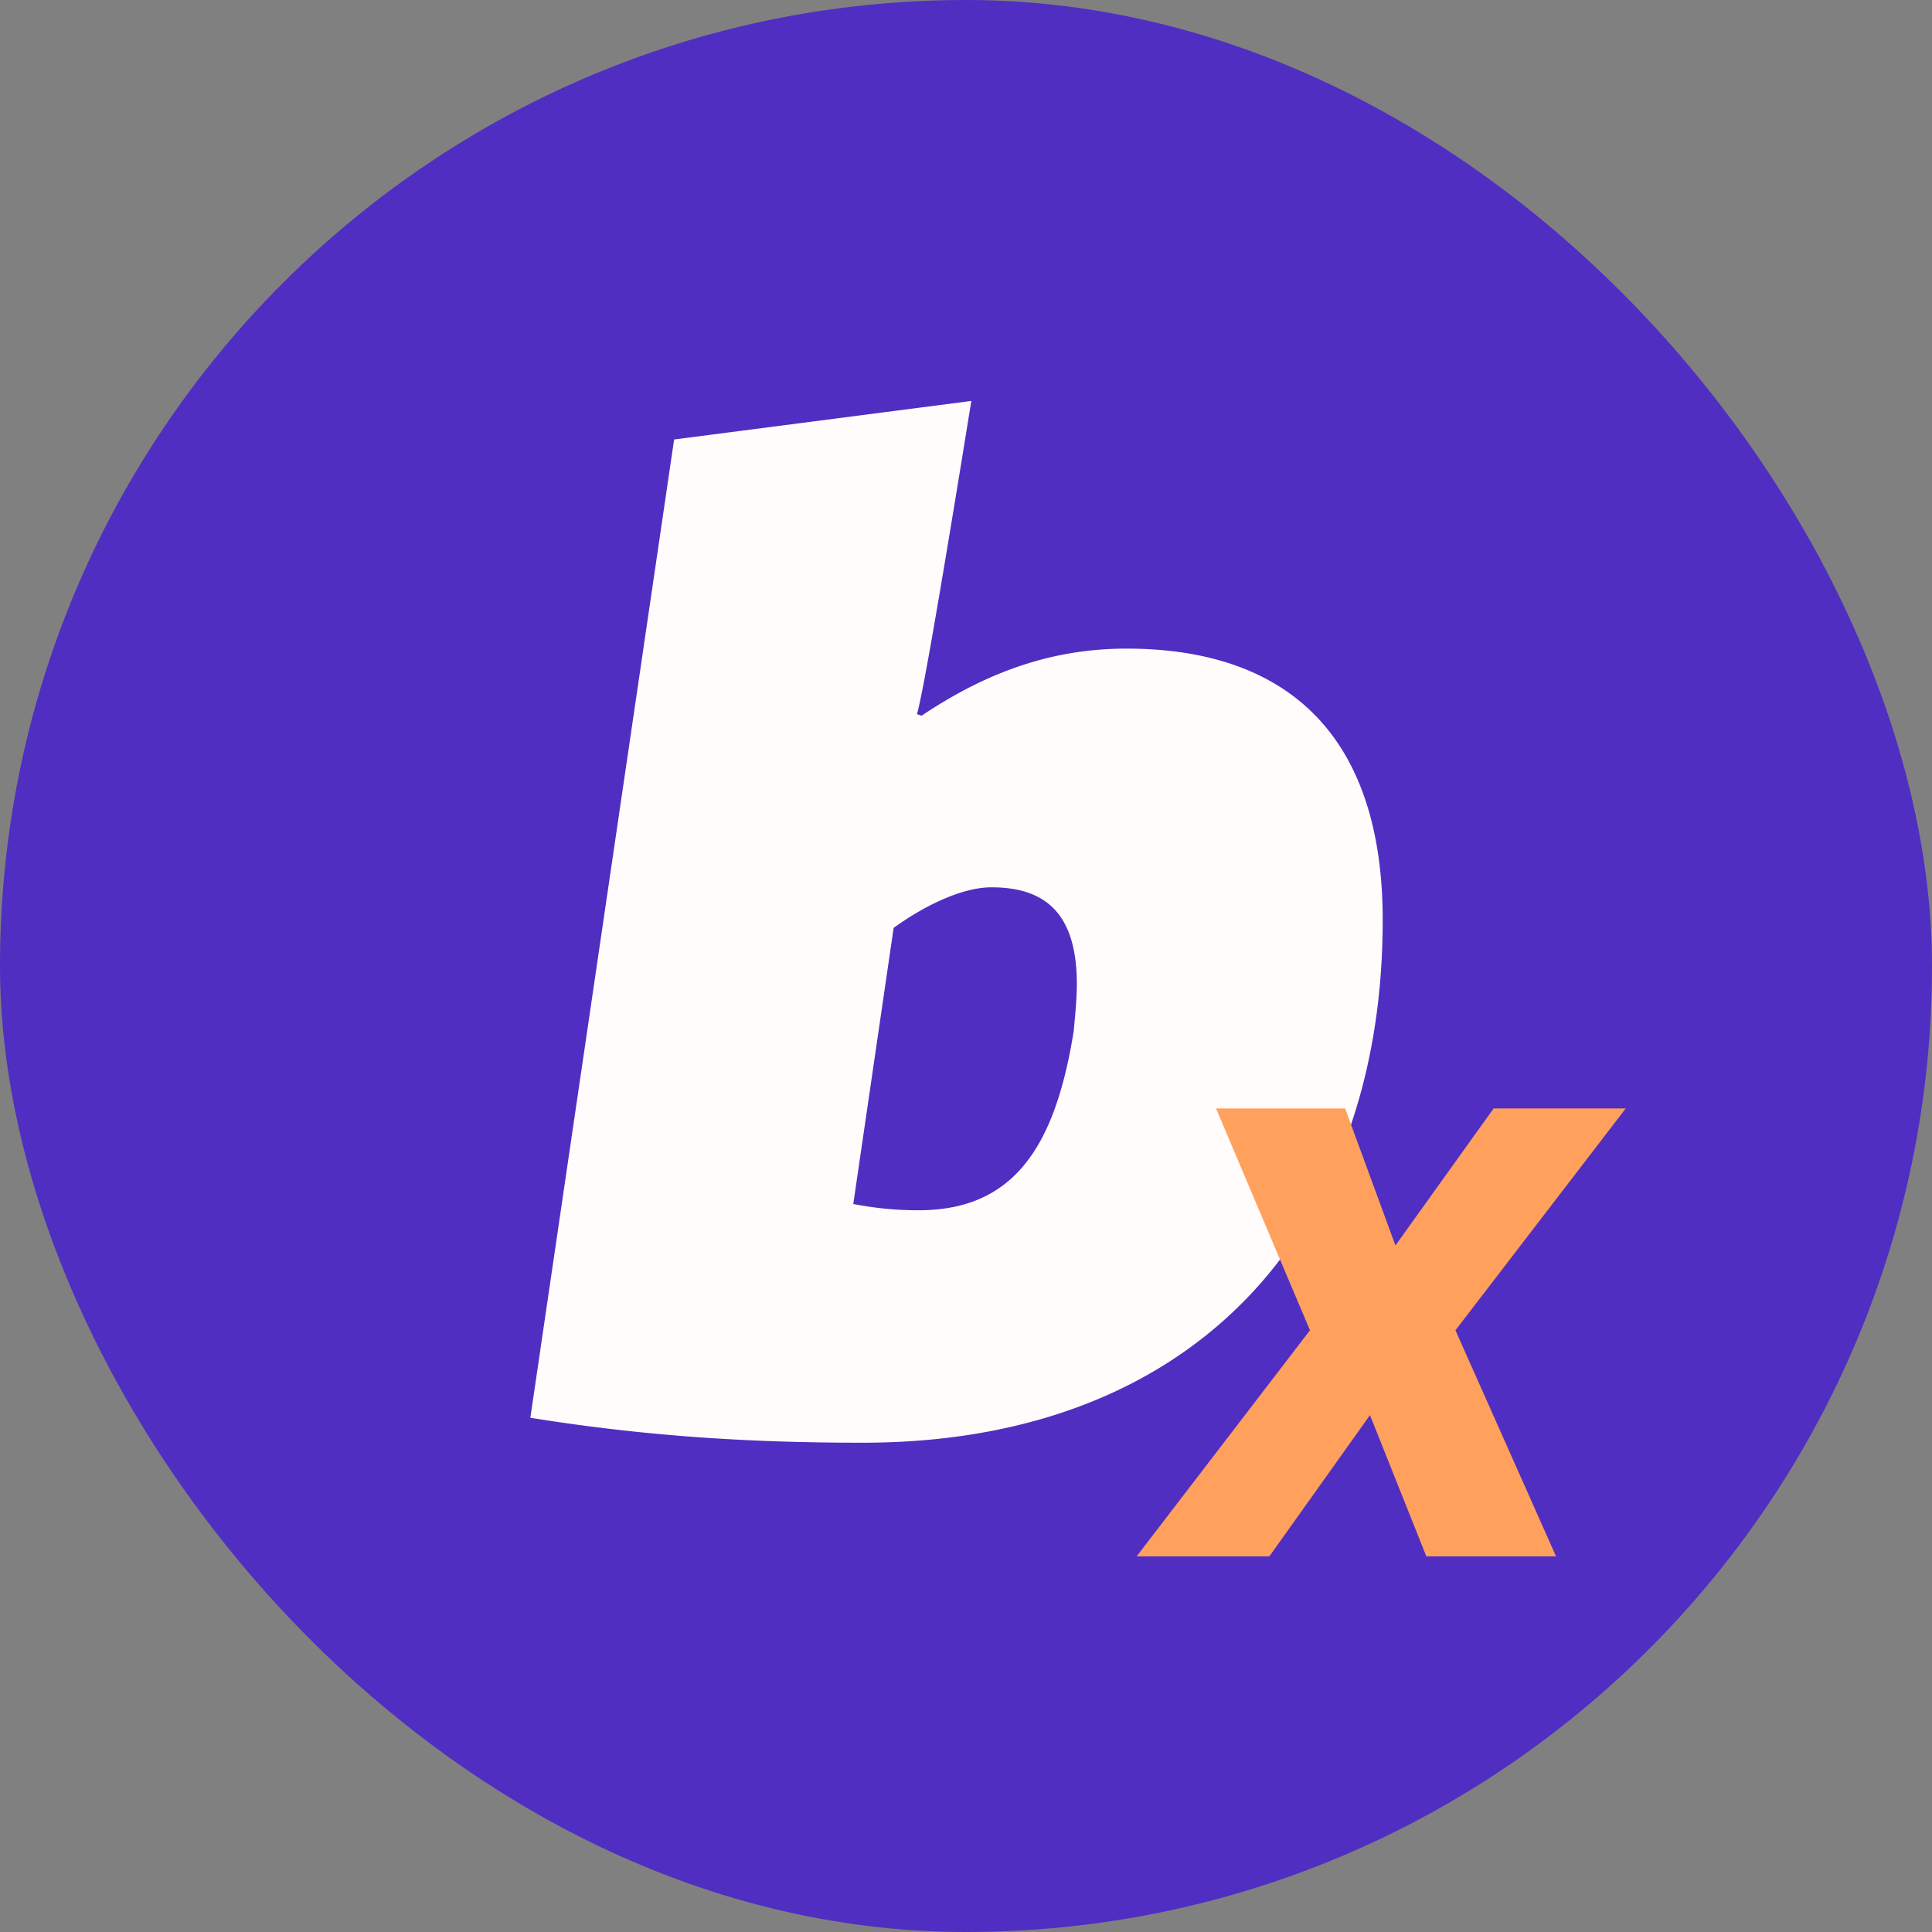 <svg width="512" height="512" viewBox="0 0 512 512" fill="none" xmlns="http://www.w3.org/2000/svg"><rect x="0" y="0" width="512" height="512" fill="#808080" stroke="none"/><rect width="512" height="512" fill="#502EC2" rx="256"/><path d="M284.553 273.185c.41-4.547.82-8.682.82-12.404 0-19.018-8.636-25.632-22.623-25.632-8.233 0-18.519 5.375-25.925 10.75l-10.696 73.179c6.582 1.243 11.933 1.654 17.282 1.654 25.097 0 36.2-16.536 41.142-47.547zm-27.141-166.928a9820.77 9820.77 0 01-2.468 15.208c-6.722 41.237-10.703 63.833-11.947 67.787l1.234.418c17.282-11.579 34.56-17.779 54.31-17.779 41.966 0 67.89 22.325 67.89 71.94 0 82.276-49.785 138.505-137.835 138.505-25.918 0-54.72-1.239-88.047-6.614l36.628-249.238 1.47-10.014 78.765-10.213z" fill="#FFFCFB"/><path d="M301.217 412.454h35.177l26.664-37.427 14.939 37.427h34.374l-26.664-59.914 45.136-58.79h-35.017l-26.021 36.302-13.332-36.302h-34.214l24.897 58.79-45.939 59.914z" fill="#FFA05D"/></svg>